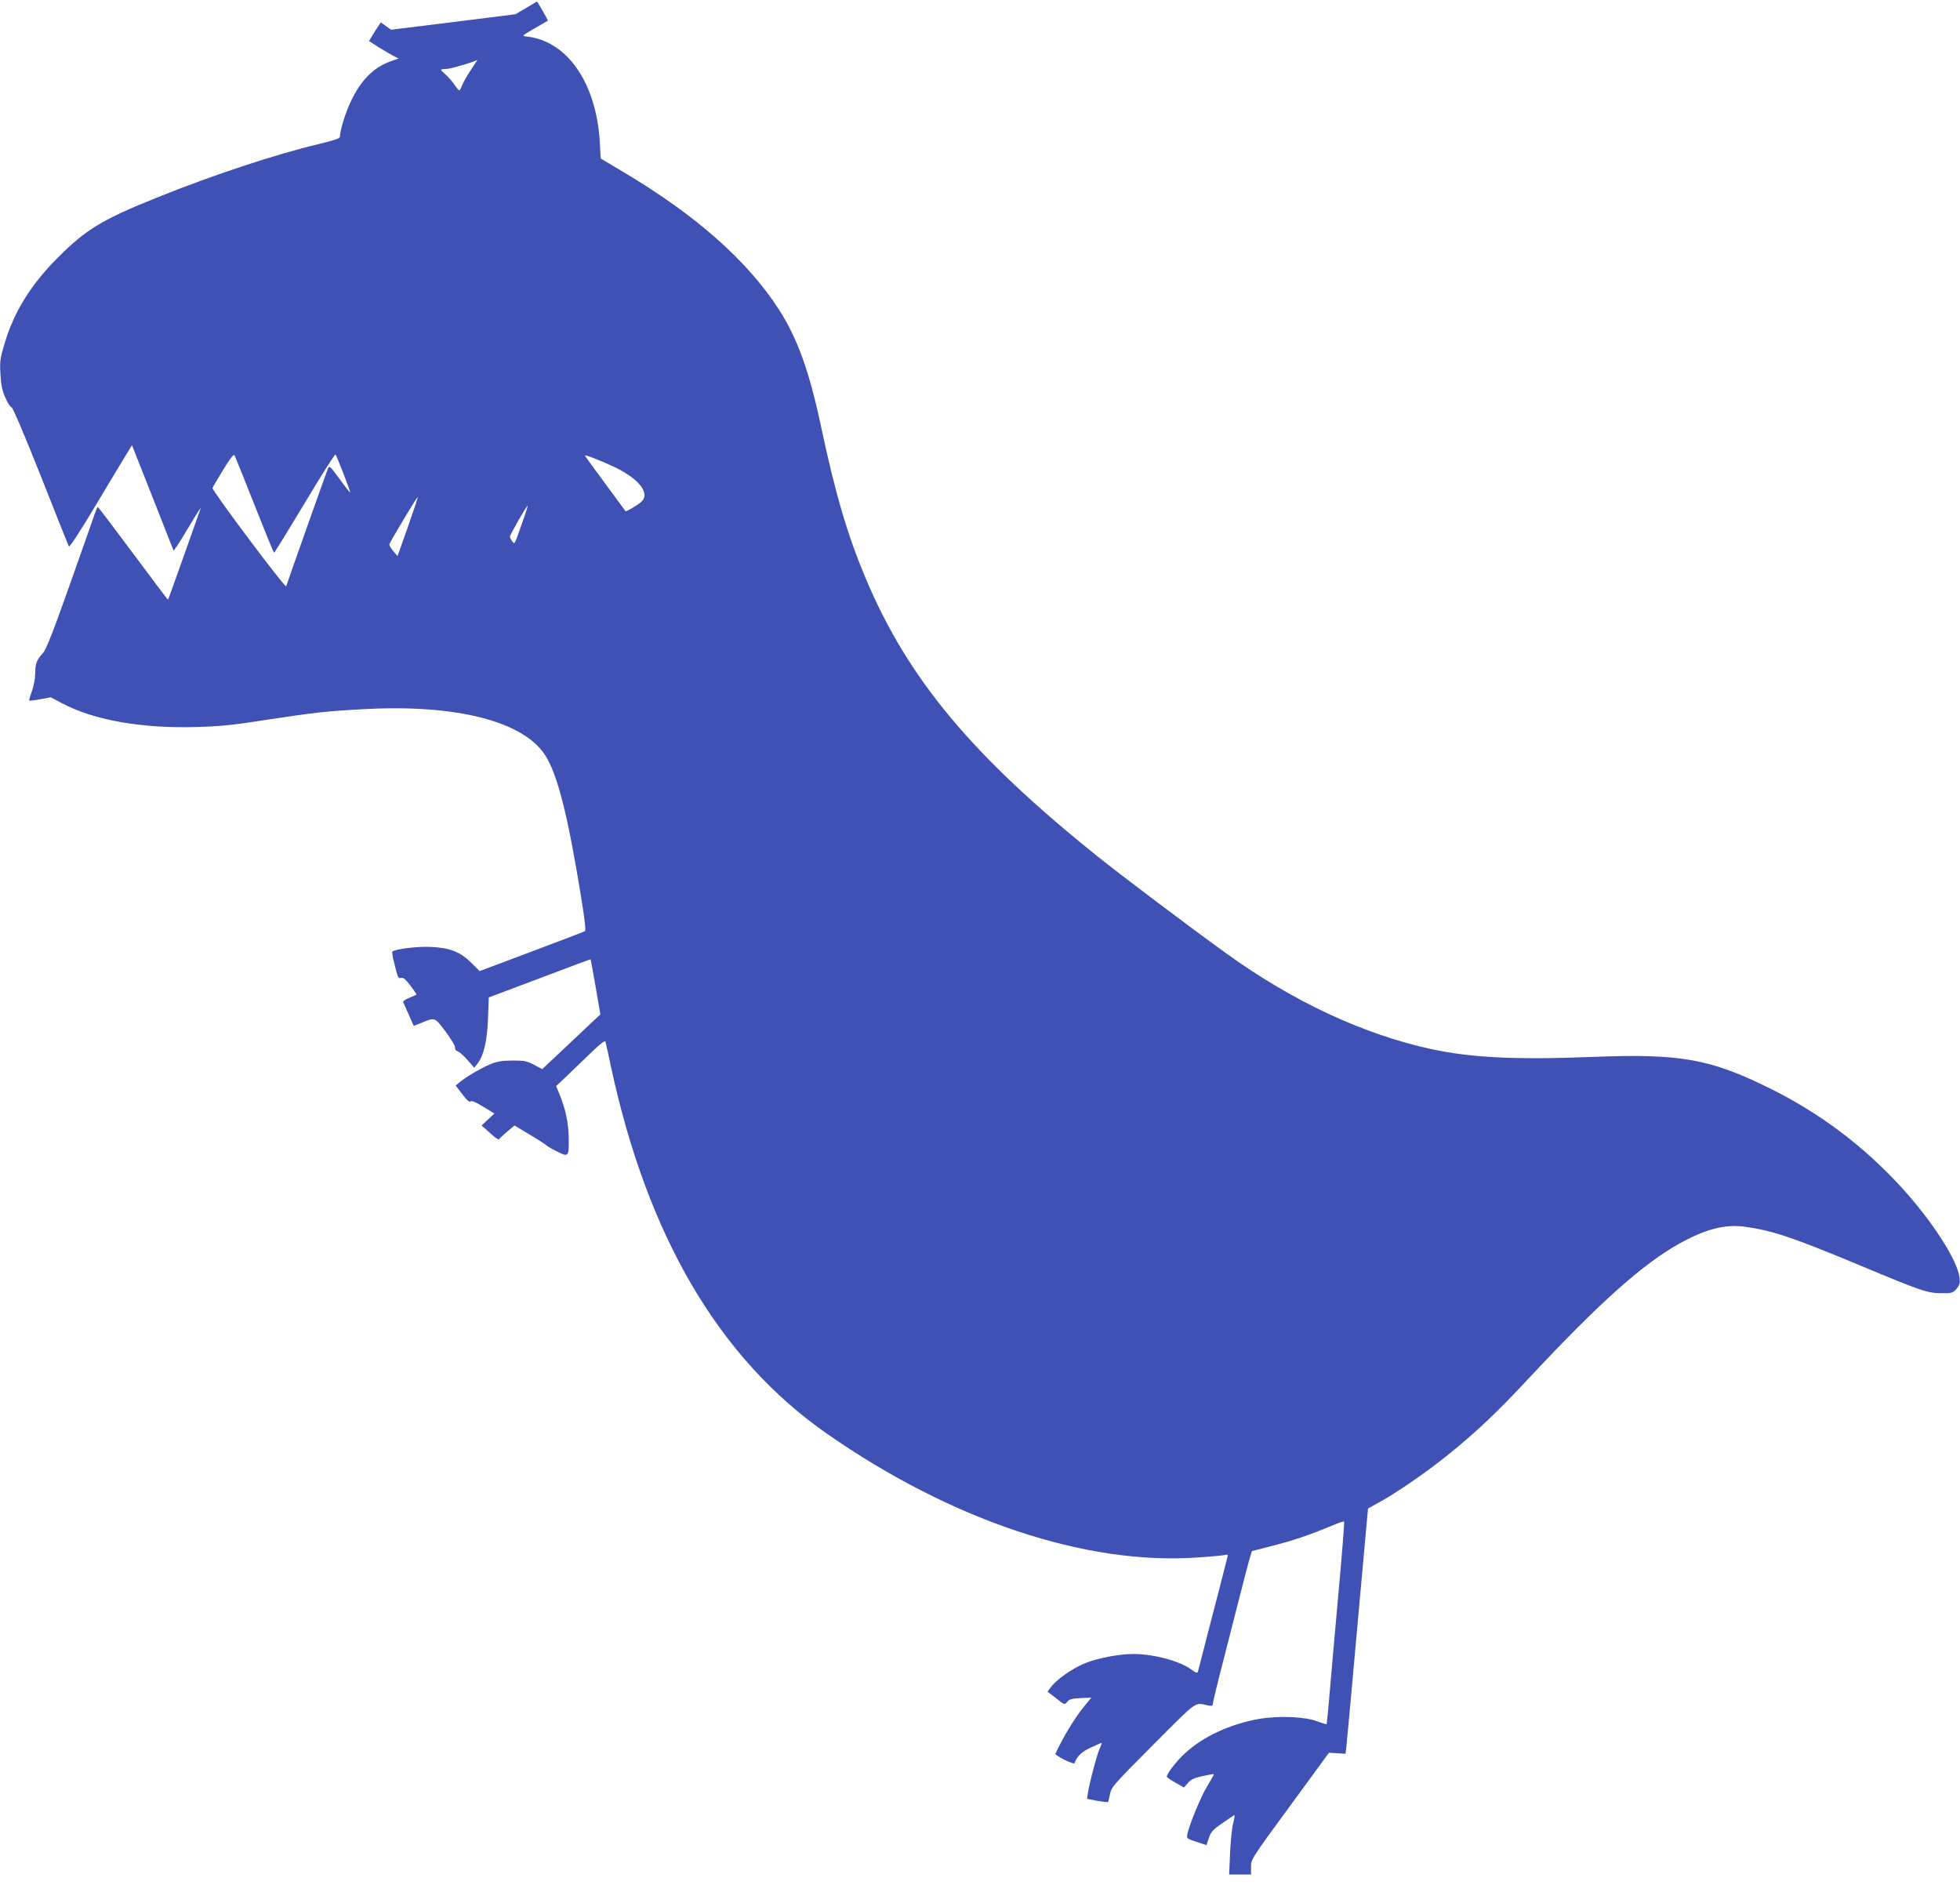 <?xml version="1.0" standalone="no"?>
<!DOCTYPE svg PUBLIC "-//W3C//DTD SVG 20010904//EN"
 "http://www.w3.org/TR/2001/REC-SVG-20010904/DTD/svg10.dtd">
<svg version="1.0" xmlns="http://www.w3.org/2000/svg"
 width="1280pt" height="1231pt" viewBox="0 0 1280 1231"
 preserveAspectRatio="xMidYMid meet">
<g transform="translate(0,1231) scale(0.1,-0.1)"
fill="#3f51b5" stroke="none">
<path d="M3436 12258 l-70 -41 -406 -51 -406 -50 -34 24 -33 24 -16 -24 c-9
-13 -26 -40 -39 -61 l-22 -37 62 -40 c35 -21 78 -47 97 -57 l34 -17 -51 -18
c-113 -40 -197 -125 -262 -265 -35 -73 -70 -189 -70 -227 0 -12 -33 -23 -136
-48 -282 -67 -689 -201 -1059 -350 -356 -143 -465 -209 -645 -390 -179 -178
-289 -356 -351 -566 -29 -97 -31 -116 -26 -200 4 -71 12 -107 33 -153 14 -34
33 -61 40 -61 7 0 84 -181 190 -447 97 -247 180 -454 184 -461 4 -8 75 101
185 285 98 164 189 315 203 337 l24 39 134 -339 c74 -187 135 -343 137 -348 2
-5 36 47 77 115 40 68 80 133 88 144 l14 20 -7 -20 c-4 -11 -52 -146 -106
-299 -55 -154 -100 -281 -102 -282 -1 -1 -103 134 -227 301 -124 167 -228 304
-231 304 -3 1 -12 -20 -21 -46 -9 -27 -82 -235 -163 -463 -111 -314 -154 -422
-175 -445 -41 -45 -50 -68 -50 -131 0 -33 -9 -81 -21 -116 -12 -32 -20 -60
-18 -62 2 -3 35 1 72 8 l68 13 72 -38 c207 -111 523 -167 882 -156 152 4 242
13 450 46 321 49 404 58 652 71 596 31 1030 -80 1173 -301 81 -125 148 -391
235 -926 24 -149 32 -219 25 -223 -6 -4 -163 -64 -350 -134 l-338 -127 -54 54
c-72 72 -141 99 -268 104 -85 4 -231 -14 -248 -31 -2 -3 1 -27 7 -53 30 -122
31 -124 50 -118 14 4 29 -9 60 -49 22 -30 41 -57 41 -59 0 -2 -21 -12 -46 -22
-25 -10 -43 -22 -41 -29 3 -6 20 -43 37 -83 l32 -72 52 21 c88 36 84 37 156
-58 36 -48 64 -95 62 -105 -2 -10 5 -20 17 -24 11 -3 40 -29 64 -56 l44 -51
22 28 c40 51 63 148 68 295 l5 136 332 125 c182 69 332 125 333 124 1 -1 16
-83 33 -181 l31 -179 -23 -21 c-13 -12 -98 -92 -190 -179 l-167 -157 -53 28
c-47 25 -63 28 -143 28 -73 -1 -101 -6 -145 -25 -65 -28 -153 -80 -195 -114
l-29 -24 43 -57 c29 -38 46 -54 53 -47 7 7 34 -4 83 -34 l74 -45 -42 -39 -42
-39 55 -49 c30 -28 56 -46 58 -42 2 4 25 26 52 49 l50 42 103 -62 c56 -33 104
-65 107 -69 3 -4 33 -22 68 -39 76 -38 78 -37 76 94 -2 94 -20 181 -59 277
l-23 56 82 78 c44 43 116 111 158 152 50 48 79 69 82 61 2 -8 19 -81 36 -164
238 -1109 708 -1908 1411 -2397 814 -567 1691 -859 2419 -808 91 6 173 14 183
17 15 4 18 1 13 -14 -3 -10 -25 -98 -50 -196 -26 -97 -66 -257 -92 -355 -25
-97 -47 -185 -50 -194 -5 -15 -10 -14 -46 12 -76 55 -245 100 -377 100 -92 0
-239 -28 -319 -62 -80 -33 -181 -104 -218 -153 l-23 -31 56 -43 c55 -44 56
-44 72 -24 13 17 30 22 87 25 l71 3 -45 -55 c-64 -78 -137 -199 -190 -312 -2
-4 25 -21 59 -39 35 -17 65 -27 66 -23 15 45 49 78 109 104 36 17 67 30 69 30
2 0 -5 -19 -15 -42 -19 -44 -63 -211 -75 -284 l-6 -40 67 -13 c36 -6 68 -10
70 -8 2 2 8 25 13 52 9 46 21 60 282 322 298 298 267 276 359 257 23 -5 30 -3
30 8 0 9 29 130 65 269 36 140 88 344 116 454 28 110 56 217 63 238 l12 39
129 33 c139 35 252 74 386 130 45 19 85 33 87 30 3 -2 -14 -213 -37 -467 -23
-255 -49 -551 -58 -658 -9 -107 -18 -197 -19 -198 -1 -2 -29 6 -61 18 -80 31
-254 38 -380 16 -189 -33 -366 -115 -484 -224 -55 -50 -119 -133 -119 -153 0
-4 25 -22 56 -39 l56 -32 26 30 c21 24 42 33 97 45 39 8 71 14 73 13 1 -2 -18
-36 -43 -77 -42 -69 -119 -254 -131 -317 -5 -26 -3 -28 60 -49 l65 -21 16 47
c13 39 25 53 87 96 40 28 75 51 79 53 4 2 0 -23 -8 -55 -8 -32 -17 -120 -20
-195 l-6 -138 72 0 71 0 0 50 c0 50 2 53 255 398 l254 347 54 -3 54 -4 6 49
c3 26 36 387 73 801 l68 752 74 41 c110 60 303 193 438 301 183 146 332 286
549 520 450 481 730 732 971 867 173 96 297 128 428 111 180 -25 307 -67 751
-252 402 -168 442 -182 533 -182 69 -1 75 1 99 28 21 25 24 37 20 73 -13 114
-178 370 -383 594 -245 267 -532 483 -859 644 -386 191 -585 226 -1143 204
-513 -20 -803 -6 -1066 51 -442 96 -905 312 -1338 625 -231 166 -699 519 -844
636 -815 654 -1233 1155 -1509 1809 -120 284 -200 555 -295 1004 -76 356 -153
568 -275 758 -204 315 -538 611 -1006 890 l-156 93 -6 110 c-24 387 -215 661
-482 687 -28 3 -23 7 55 52 47 27 86 50 88 51 2 2 -68 126 -72 125 0 -1 -32
-19 -70 -42z m-361 -405 c-25 -37 -50 -82 -57 -100 -7 -18 -15 -33 -19 -33 -3
0 -19 18 -34 41 -16 22 -41 51 -57 64 -15 13 -28 26 -28 29 0 3 17 6 38 6 27
1 175 44 199 59 2 0 -18 -29 -42 -66z m-1413 -2840 c68 -172 125 -313 128
-312 3 0 93 146 200 324 107 179 197 321 201 317 9 -10 100 -245 96 -248 -1
-2 -33 38 -69 88 -64 87 -67 90 -77 67 -9 -21 -261 -732 -272 -767 -5 -16
-485 625 -481 641 2 7 33 60 70 120 41 68 68 103 73 95 4 -6 63 -153 131 -325z
m2354 246 c160 -78 232 -172 172 -226 -24 -21 -99 -66 -103 -61 -1 2 -61 83
-133 181 -73 98 -132 180 -132 182 0 8 112 -36 196 -76z m-1352 -389 l-68
-191 -28 33 c-15 18 -27 38 -25 44 3 15 181 312 185 308 2 -1 -27 -88 -64
-194z m751 40 c-57 -163 -53 -156 -70 -134 -8 10 -15 24 -15 30 0 12 111 206
116 201 1 -1 -12 -45 -31 -97z"/>
</g>
</svg>
